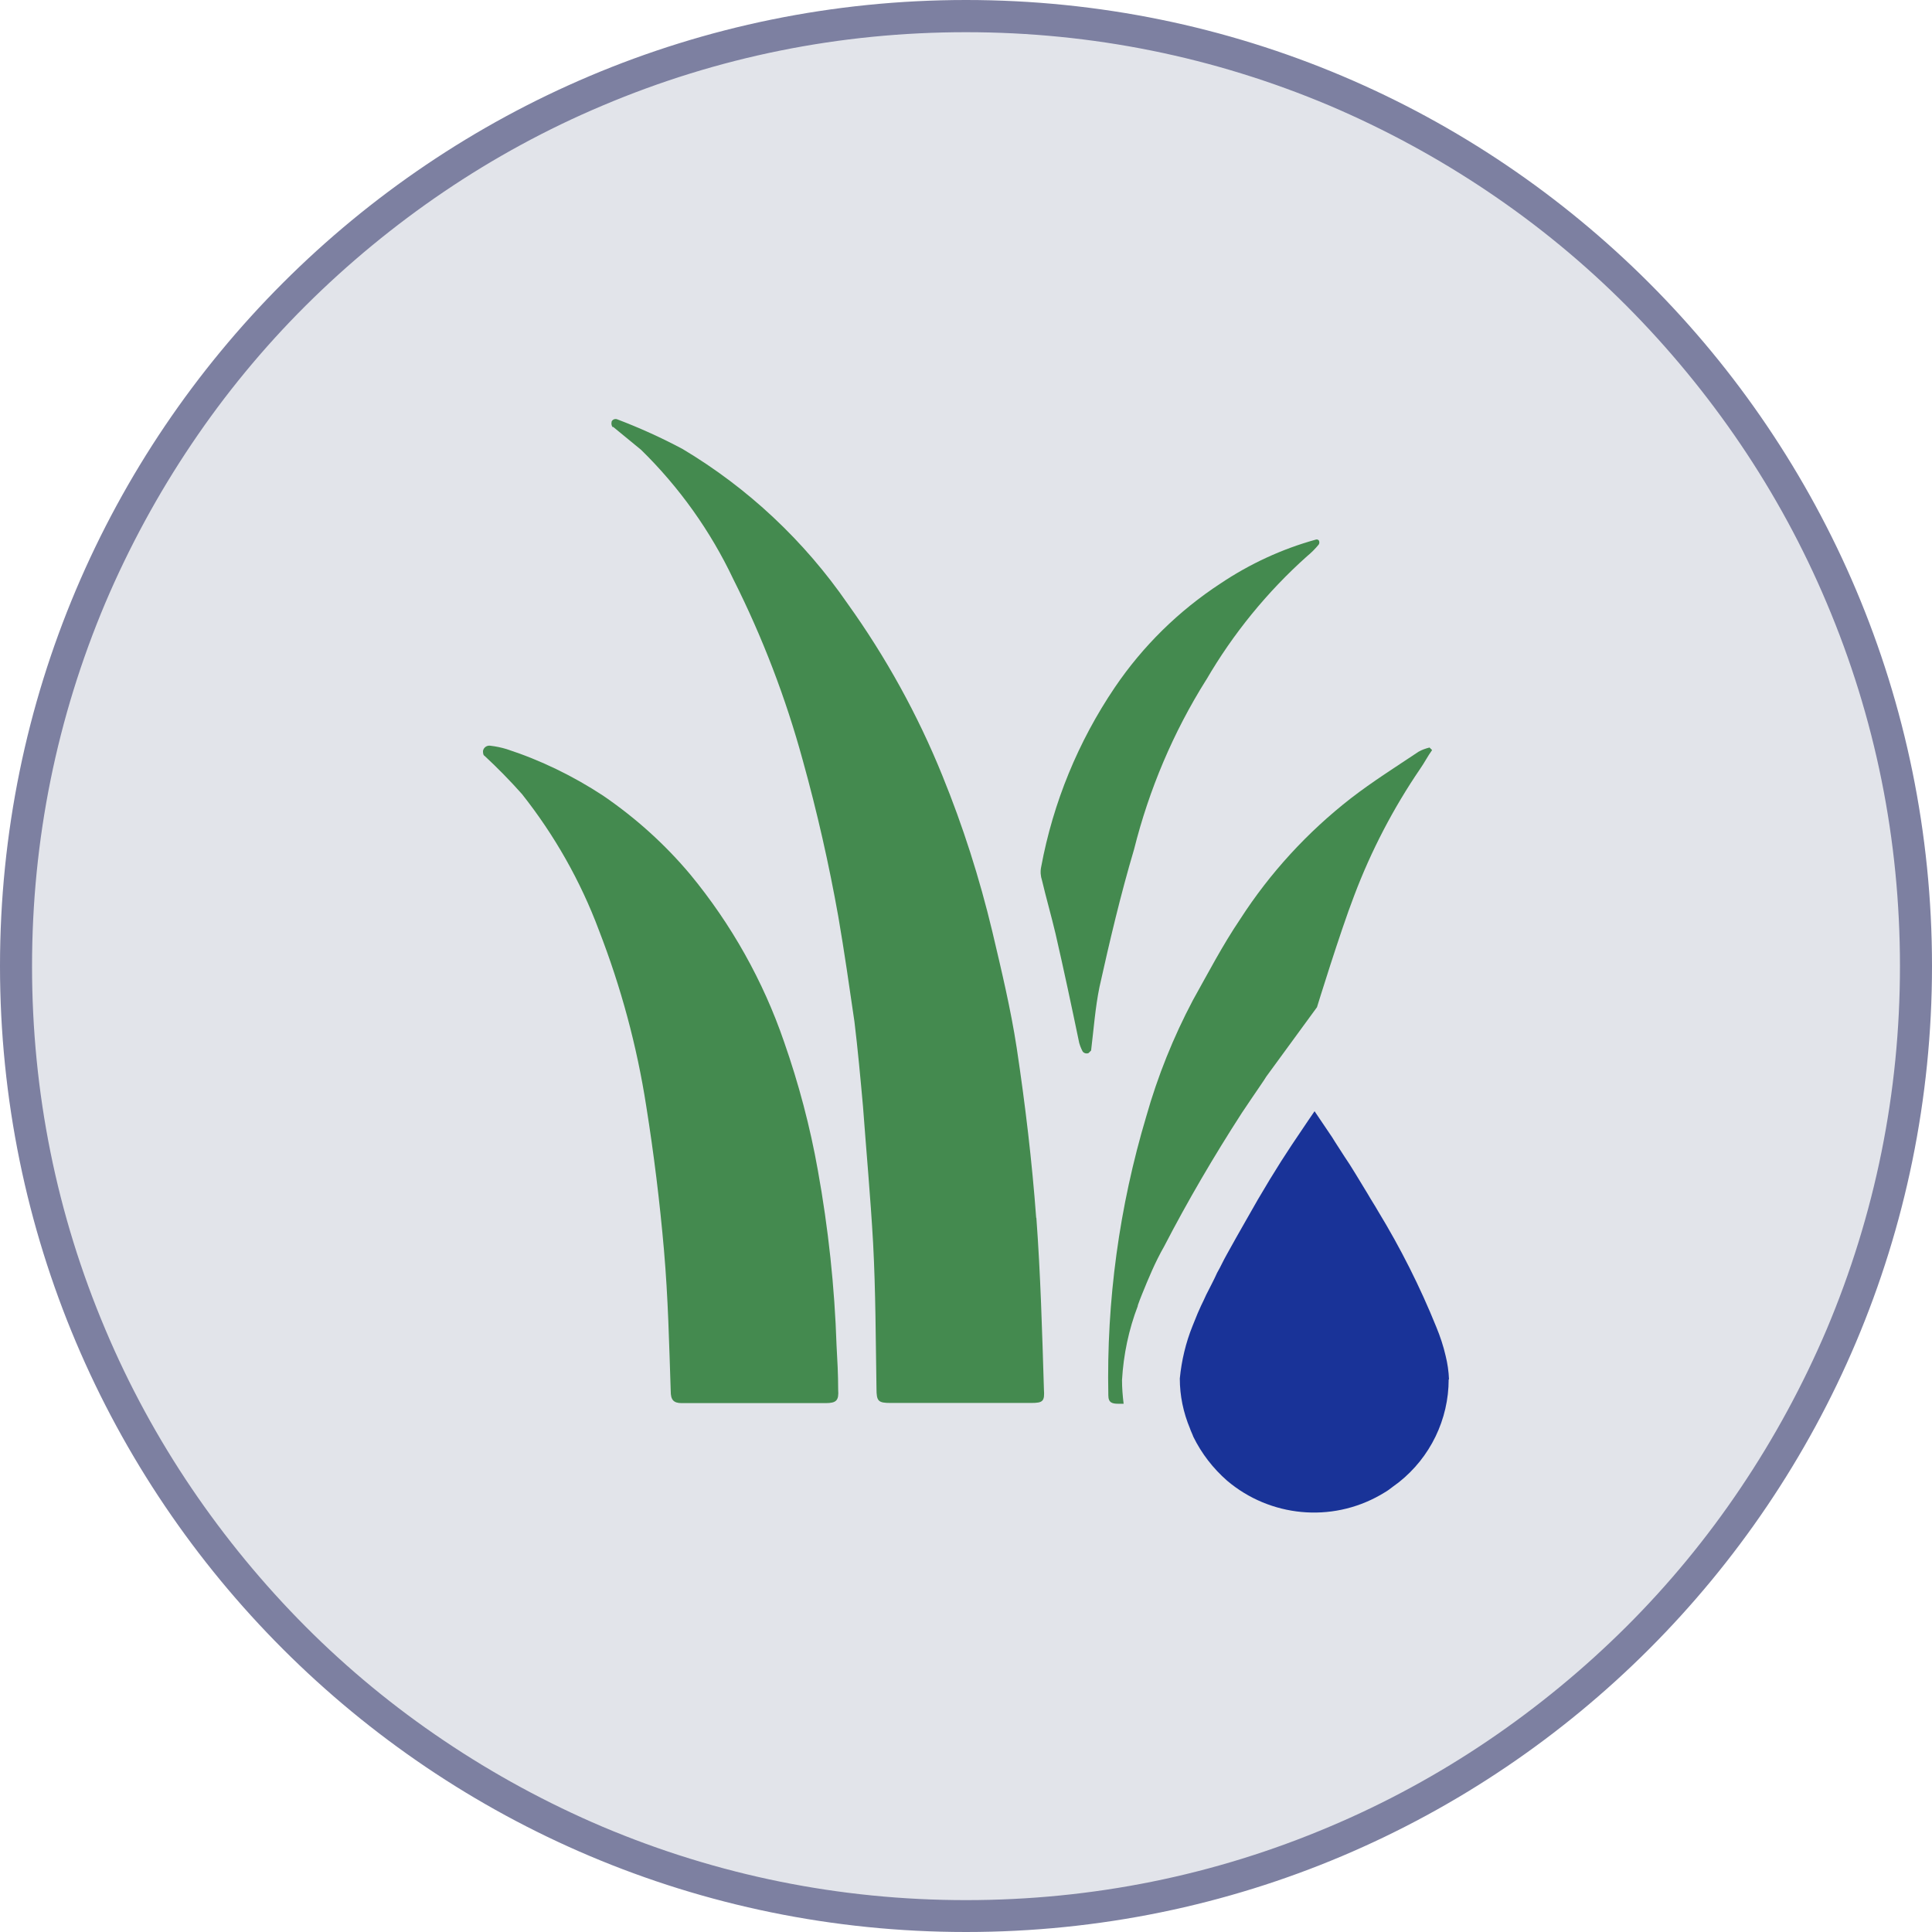 <?xml version="1.0" encoding="UTF-8"?>
<svg xmlns="http://www.w3.org/2000/svg" id="b" viewBox="0 0 120 120">
  <g id="c">
    <g id="d">
      <g id="e">
        <g id="f">
          <g id="g">
            <path d="m60,119c-7.97,0-15.69-1.56-22.97-4.64-3.5-1.48-6.87-3.31-10.02-5.44-3.12-2.11-6.06-4.53-8.73-7.21-2.67-2.67-5.09-5.61-7.21-8.73-2.13-3.15-3.96-6.53-5.44-10.02-3.08-7.27-4.64-15-4.64-22.97s1.56-15.69,4.64-22.97c1.48-3.5,3.31-6.87,5.44-10.02,2.11-3.12,4.53-6.06,7.21-8.73,2.67-2.67,5.61-5.09,8.73-7.21,3.15-2.13,6.53-3.96,10.02-5.44,7.27-3.08,15-4.64,22.97-4.64s15.69,1.56,22.97,4.64c3.5,1.48,6.87,3.31,10.02,5.44,3.12,2.11,6.06,4.53,8.73,7.21,2.67,2.67,5.09,5.61,7.21,8.73,2.13,3.15,3.96,6.53,5.44,10.02,3.08,7.27,4.64,15,4.64,22.97s-1.56,15.69-4.64,22.97c-1.48,3.5-3.31,6.87-5.44,10.02-2.11,3.12-4.53,6.06-7.21,8.73-2.67,2.67-5.61,5.09-8.73,7.21-3.15,2.13-6.53,3.96-10.02,5.44-7.27,3.08-15,4.64-22.97,4.64Z" fill="#e2e4ea"></path>
            <path d="m60,2c-7.83,0-15.43,1.53-22.58,4.56-3.44,1.45-6.75,3.25-9.85,5.35-3.07,2.08-5.96,4.46-8.59,7.08s-5.01,5.51-7.08,8.59c-2.09,3.1-3.89,6.42-5.35,9.85-3.02,7.15-4.56,14.74-4.56,22.58s1.53,15.43,4.56,22.58c1.45,3.44,3.25,6.75,5.35,9.85,2.08,3.07,4.46,5.96,7.08,8.59s5.51,5.01,8.59,7.08c3.1,2.09,6.42,3.89,9.85,5.35,7.15,3.02,14.74,4.56,22.58,4.56s15.43-1.53,22.58-4.56c3.44-1.45,6.75-3.25,9.85-5.35,3.07-2.08,5.96-4.46,8.59-7.08s5.01-5.51,7.08-8.59c2.09-3.1,3.89-6.42,5.35-9.85,3.02-7.15,4.56-14.74,4.56-22.58s-1.53-15.43-4.56-22.58c-1.45-3.44-3.25-6.75-5.35-9.85-2.08-3.07-4.46-5.96-7.08-8.59s-5.51-5.01-8.59-7.08c-3.1-2.09-6.42-3.89-9.85-5.35-7.15-3.02-14.74-4.56-22.58-4.56m0-2c33.14,0,60,26.86,60,60s-26.86,60-60,60S0,93.14,0,60,26.86,0,60,0Z" fill="#7d80a1"></path>
          </g>
        </g>
      </g>
      <g id="h">
        <g id="i">
          <path id="j" d="m90,85.68c-.02-.5-.09-.99-.21-1.47-.14-.61-.34-1.21-.58-1.79-1.01-2.5-2.22-4.9-3.62-7.2-.21-.37-.42-.68-.63-1.05-.52-.84-1-1.68-1.47-2.36-.26-.42-.52-.79-.74-1.16-.68-1-1.1-1.63-1.1-1.63,0,0-.58.84-1.42,2.1s-1.84,2.89-2.84,4.68c-.42.74-.84,1.47-1.21,2.15-.21.37-.37.74-.58,1.1-.21.47-.47.95-.68,1.37-.1.21-.21.47-.32.68l-.21.47-.32.79c-.42,1.04-.68,2.14-.79,3.26,0,1.07.22,2.12.63,3.1.05.16.16.37.21.52.51,1.04,1.23,1.97,2.1,2.73,2.67,2.26,6.47,2.62,9.51.89.16-.1.37-.21.52-.32s.42-.32.63-.47c1.96-1.55,3.1-3.91,3.1-6.4Z" fill="#193398"></path>
          <path id="k" d="m64.36,75.65c-.26-3.52-.68-7.04-1.21-10.56-.37-2.42-.95-4.83-1.52-7.25-.79-3.3-1.82-6.53-3.1-9.67-1.53-3.78-3.51-7.36-5.88-10.67-2.69-3.9-6.18-7.18-10.25-9.61-1.31-.7-2.66-1.31-4.05-1.84h0c-.14-.06-.3,0-.36.13,0,0,0,.02,0,.02-.03.11-.01.22.05.32h.05l1.73,1.42c2.37,2.32,4.31,5.04,5.73,8.04,1.81,3.6,3.25,7.36,4.31,11.24.89,3.2,1.63,6.46,2.21,9.72.37,2.15.68,4.31,1,6.51.21,1.73.37,3.47.53,5.25.21,2.84.47,5.67.63,8.51.16,3,.16,6.04.21,9.04,0,.79.11.89.89.89h8.72c.74,0,.84-.11.79-.84-.11-3.57-.21-7.15-.47-10.67Z" fill="#448a4f"></path>
          <path id="l" d="m70.66,81.11c.16-.47.37-.95.58-1.47l.32-.74c.21-.47.47-1,.74-1.47,1.47-2.84,3.1-5.62,4.83-8.3.84-1.26,1.47-2.15,1.52-2.26l3.15-4.31s1.42-4.62,2.31-6.93c1.05-2.78,2.43-5.43,4.1-7.88.26-.37.47-.79.74-1.16l-.16-.16c-.24.06-.47.14-.68.26-1.42.95-2.84,1.84-4.2,2.89-2.7,2.1-5.03,4.64-6.88,7.51-1.1,1.63-2,3.36-2.94,5.04-1.21,2.29-2.18,4.7-2.89,7.2-1.68,5.62-2.48,11.47-2.36,17.34,0,.47.26.52.63.52h.32c-.06-.49-.1-.98-.1-1.47.09-1.58.42-3.15.99-4.63Z" fill="#448a4f"></path>
          <path id="m" d="m51.96,83.58c-.12-3.65-.51-7.28-1.16-10.88-.48-2.71-1.19-5.39-2.1-7.99-1.3-3.79-3.28-7.31-5.83-10.4-1.57-1.87-3.39-3.51-5.41-4.89-1.86-1.22-3.87-2.2-5.99-2.89-.33-.1-.66-.17-1-.21-.22-.04-.43.1-.47.32,0,.11,0,.26.11.32h0c.81.75,1.58,1.54,2.31,2.36,2.02,2.55,3.64,5.41,4.78,8.46,1.37,3.53,2.36,7.19,2.94,10.93.47,2.94.84,5.94,1.1,8.93s.32,5.83.42,8.77c0,.52.16.74.68.74h8.93c.68,0,.84-.16.79-.84,0-.95-.05-1.84-.1-2.73Z" fill="#448a4f"></path>
          <path id="n" d="m74.92,42.23c1.67-2.87,3.78-5.46,6.25-7.67.27-.22.52-.47.74-.74.05-.08.05-.18,0-.26-.04-.04-.1-.06-.16-.05-2.11.58-4.12,1.51-5.94,2.73-2.6,1.7-4.83,3.89-6.57,6.46-2.27,3.36-3.83,7.15-4.57,11.14-.06.28-.04.57.05.84.26,1.1.58,2.21.84,3.31.52,2.26,1,4.52,1.47,6.78.05.18.12.36.21.53.08.12.24.16.37.11l.16-.16h0c.16-1.31.26-2.68.52-3.94.63-2.84,1.31-5.73,2.15-8.56.93-3.71,2.43-7.26,4.47-10.51Z" fill="#448a4f"></path>
        </g>
      </g>
    </g>
  </g>
</svg>
